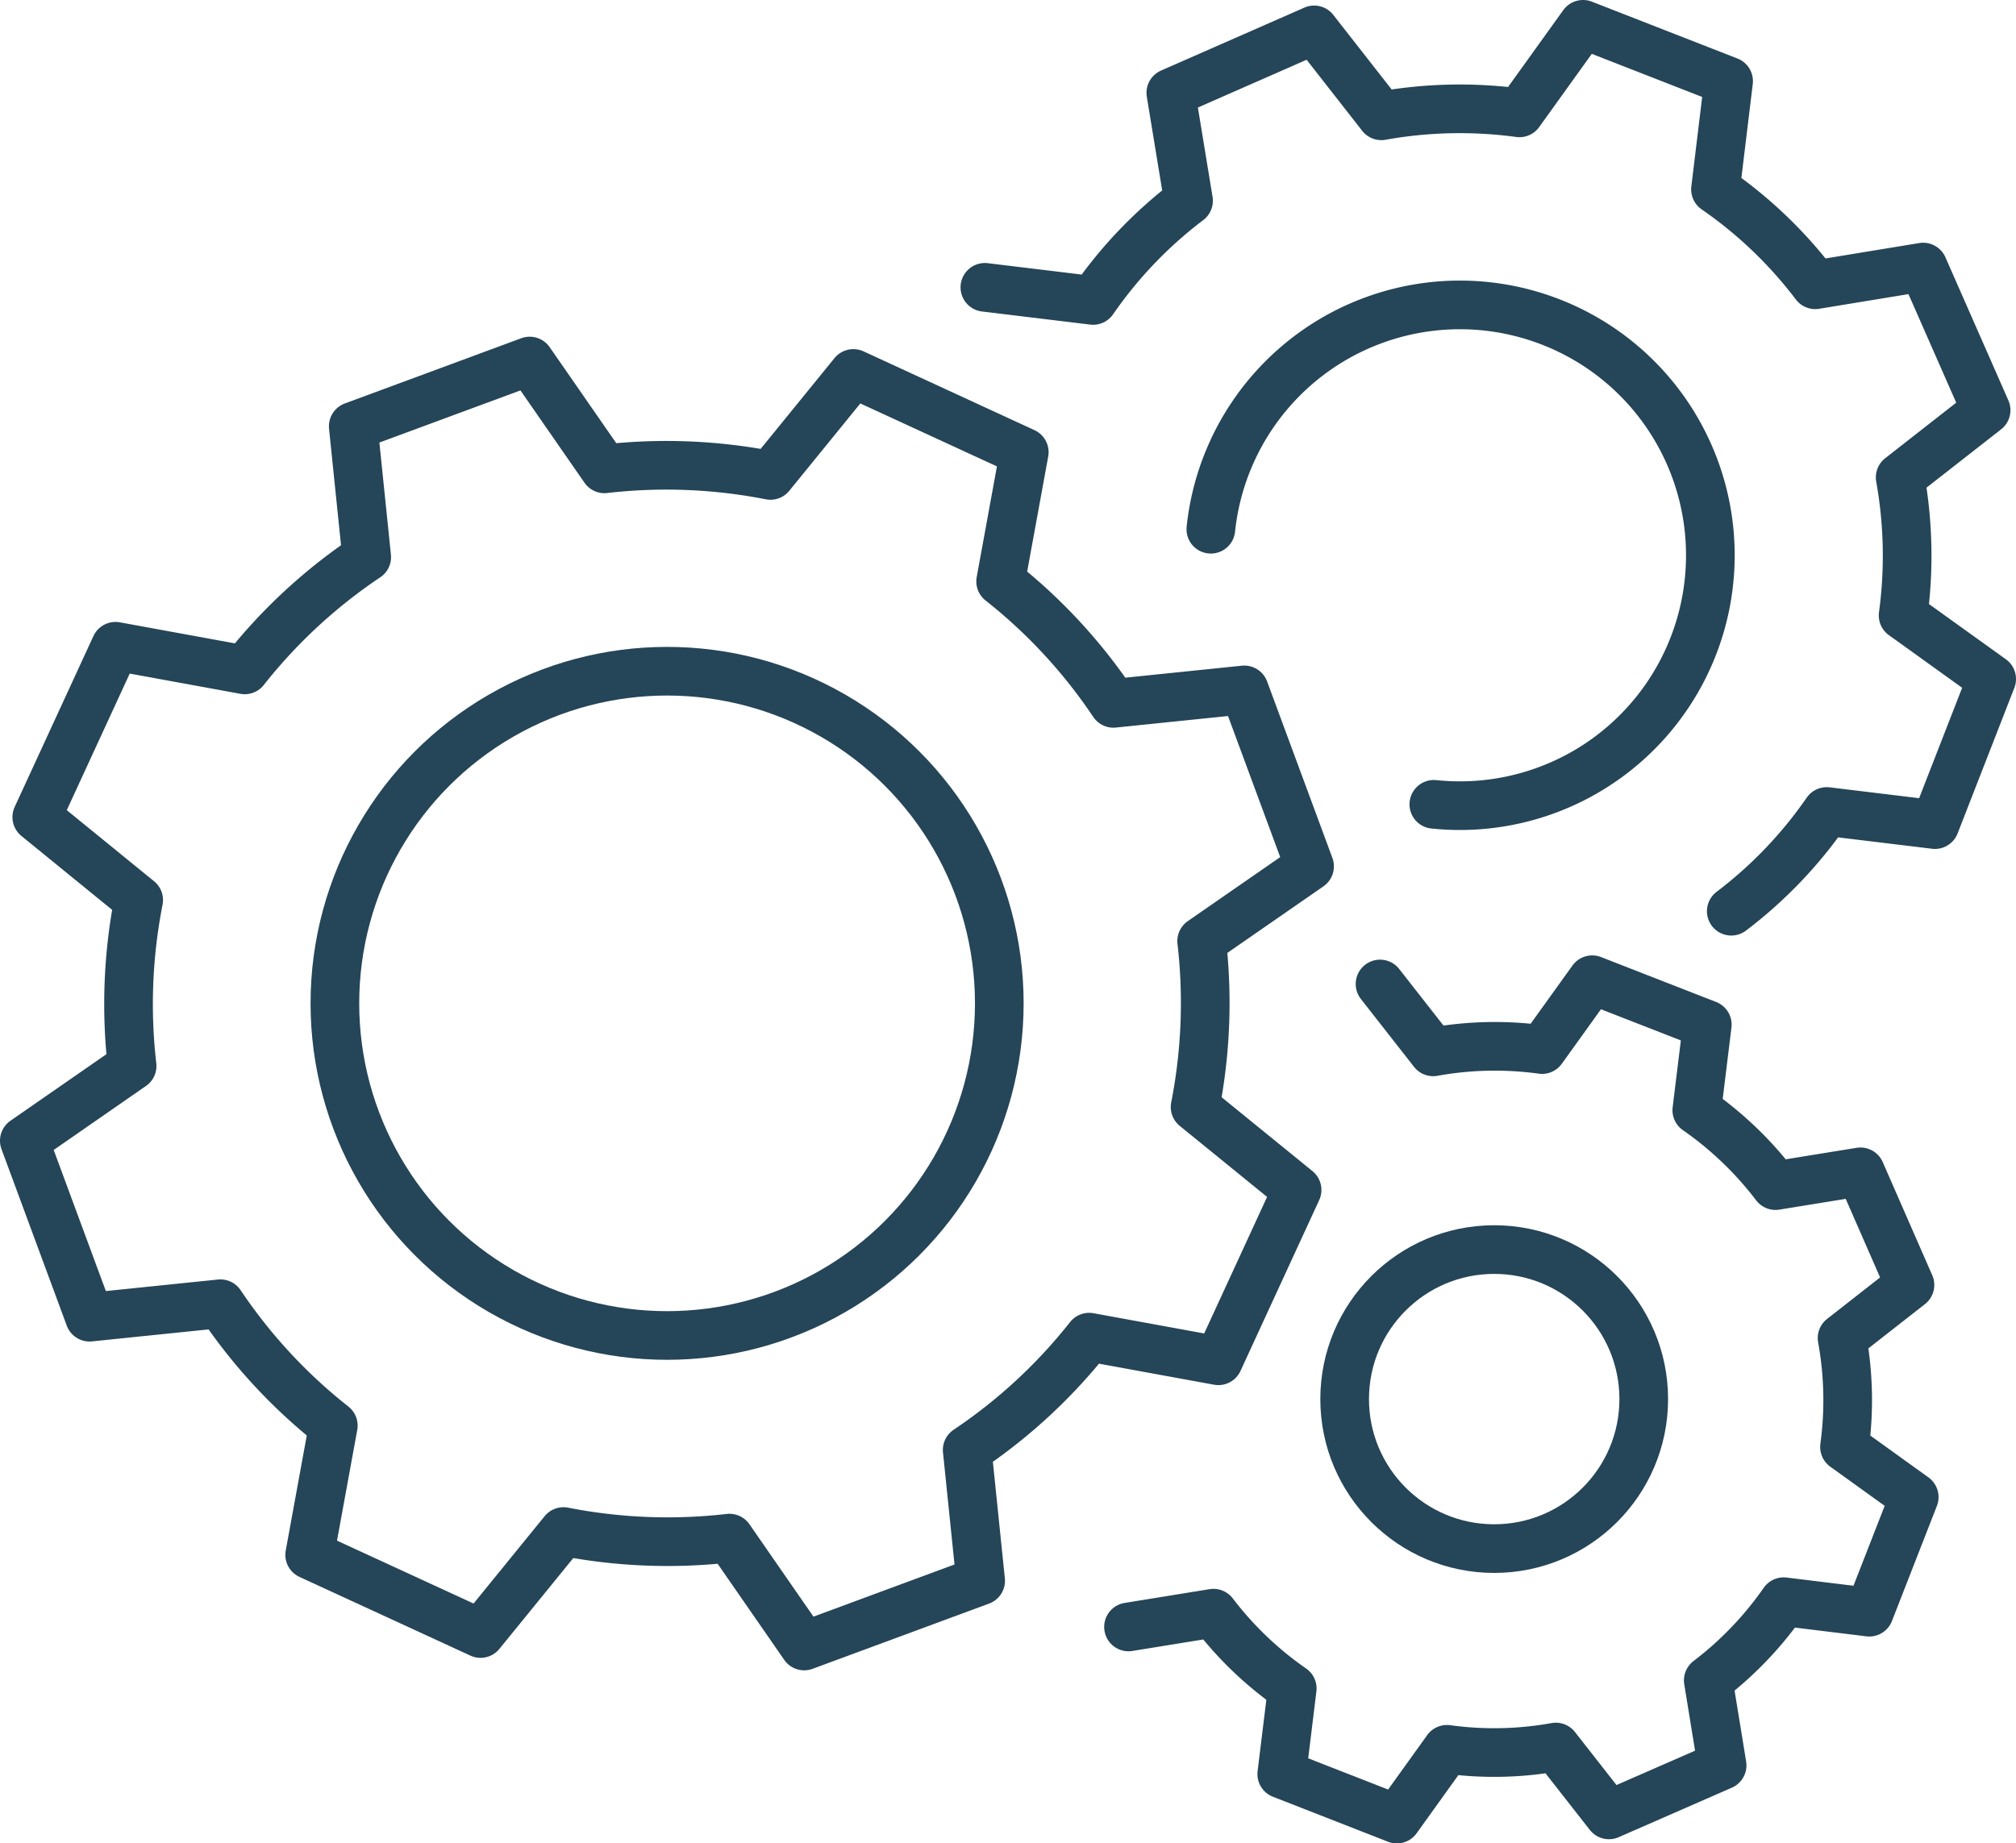 <svg xmlns="http://www.w3.org/2000/svg" width="82.865" height="75.788" viewBox="0 0 82.865 75.788">
  <g id="Layer_2" data-name="Layer 2" transform="translate(0 -0.02)">
    <g id="Group_261" data-name="Group 261" transform="translate(1 1.02)">
      <circle id="Ellipse_6" data-name="Ellipse 6" cx="13.655" cy="13.655" r="13.655" transform="translate(12.765 26.596)" fill="none" stroke="#254558" stroke-linecap="round" stroke-linejoin="round" stroke-width="2"/>
      <path id="Path_455" data-name="Path 455" d="M53.827,32.062,51.145,24.81l-5.378.553a21.934,21.934,0,0,0-4.637-5.014l.971-5.311L35.077,11.8l-3.41,4.192a22.189,22.189,0,0,0-6.821-.27L21.772,11.29,14.52,13.972l.553,5.378a21.934,21.934,0,0,0-5.014,4.637l-5.311-.971L1.512,30.04,5.7,33.451a22.189,22.189,0,0,0-.27,6.821L1,43.345,3.682,50.6l5.378-.553A21.934,21.934,0,0,0,13.7,55.059l-.971,5.311,7.023,3.235,3.41-4.192a22.189,22.189,0,0,0,6.821.27l3.073,4.435,7.252-2.682-.553-5.378a21.935,21.935,0,0,0,5.014-4.637l5.311.971,3.235-7.023-4.192-3.41a22.189,22.189,0,0,0,.27-6.821l4.435-3.073Z" transform="translate(-1 2.554)" fill="none" stroke="#254558" stroke-linecap="round" stroke-linejoin="round" stroke-width="2"/>
      <path id="Path_456" data-name="Path 456" d="M37.18,18.8a10.294,10.294,0,1,1,9.166,11.31" transform="translate(11.59 1.958)" fill="none" stroke="#254558" stroke-linecap="round" stroke-linejoin="round" stroke-width="2"/>
      <path id="Path_457" data-name="Path 457" d="M60.97,37.483a17.936,17.936,0,0,0,3.923-4.1l4.448.539,2.332-5.985-3.64-2.615a18.249,18.249,0,0,0-.121-5.675l3.532-2.763L68.856,11l-4.435.728a17.936,17.936,0,0,0-4.1-3.923l.539-4.448L54.877,1.02,52.262,4.66a18.249,18.249,0,0,0-5.675.121L43.824,1.249,37.933,3.837l.728,4.435a17.936,17.936,0,0,0-3.923,4.1l-4.448-.539" transform="translate(9.192 -1.02)" fill="none" stroke="#254558" stroke-linecap="round" stroke-linejoin="round" stroke-width="2"/>
      <circle id="Ellipse_7" data-name="Ellipse 7" cx="6.147" cy="6.147" r="6.147" transform="translate(54.27 50.374)" fill="none" stroke="#254558" stroke-linecap="round" stroke-linejoin="round" stroke-width="2"/>
      <path id="Path_458" data-name="Path 458" d="M34.67,56.769l3.491-.566A14.389,14.389,0,0,0,41.4,59.3l-.431,3.518L45.7,64.668,47.759,61.8a14.264,14.264,0,0,0,4.475-.094l2.184,2.79,4.651-2.035L58.5,58.966a14.389,14.389,0,0,0,3.1-3.235l3.518.431,1.847-4.731L64.1,49.369A14.265,14.265,0,0,0,64,44.893l2.79-2.184-2.035-4.651-3.491.566a14.389,14.389,0,0,0-3.235-3.1l.431-3.518L53.73,30.16l-2.062,2.871a14.265,14.265,0,0,0-4.475.094l-2.184-2.79" transform="translate(10.716 9.12)" fill="none" stroke="#254558" stroke-linecap="round" stroke-linejoin="round" stroke-width="2"/>
    </g>
  </g>
</svg>
